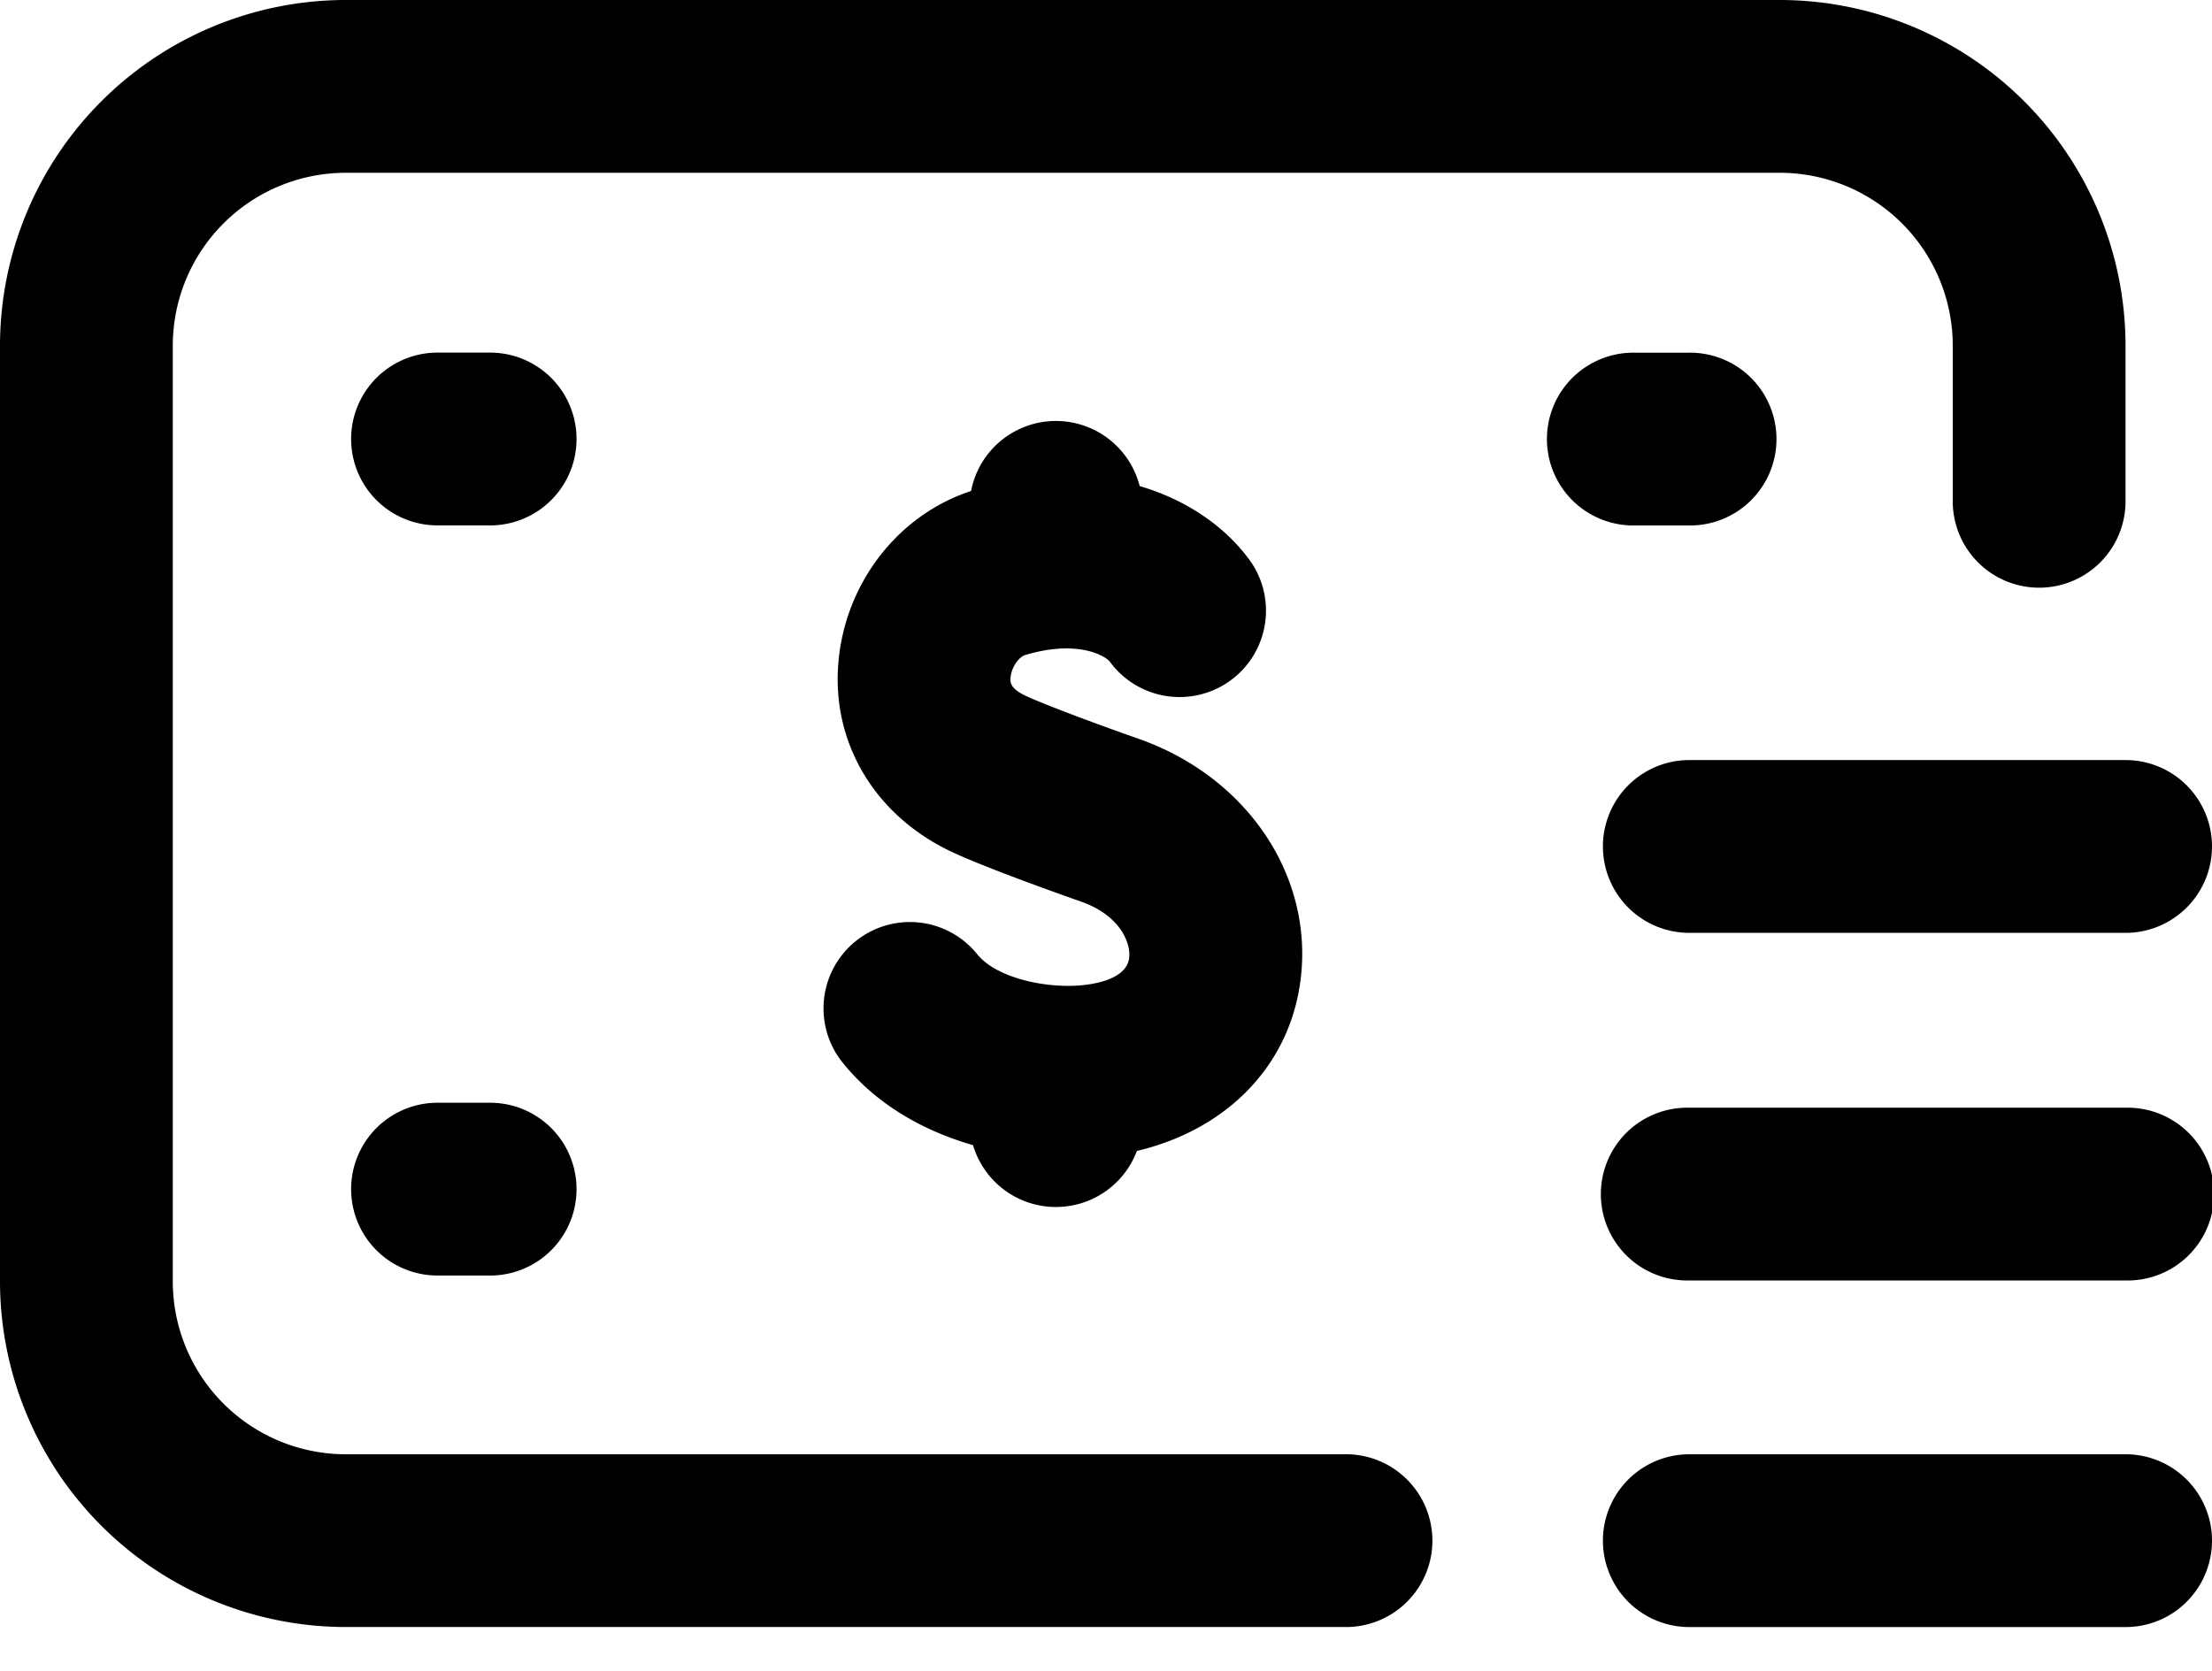 <svg width="45" height="34" viewBox="0 0 45 34" fill="none" xmlns="http://www.w3.org/2000/svg">
    <g clip-path="url(#a)" fill="#000">
        <path d="M21.99 20.05c-.735.064-1.726-.155-2.11-.633a1.757 1.757 0 1 0-2.738 2.205c.7.869 1.666 1.396 2.653 1.68a1.759 1.759 0 0 0 3.333.118c1.835-.435 3.109-1.737 3.33-3.48.269-2.108-1.082-4.125-3.284-4.903-1.402-.494-2.113-.786-2.312-.88-.32-.152-.311-.282-.304-.369.017-.212.171-.42.295-.458 1.086-.327 1.644.027 1.725.134a1.758 1.758 0 0 0 2.877-2.02c-.472-.675-1.26-1.257-2.27-1.553a1.758 1.758 0 0 0-3.43.1c-1.5.49-2.582 1.901-2.703 3.537-.12 1.62.765 3.079 2.31 3.806.444.21 1.406.58 2.64 1.016.783.277 1.008.837.969 1.145-.055.43-.704.531-.98.554zM9.971 22.439h-1.07a1.758 1.758 0 1 0 0 3.516h1.07a1.758 1.758 0 1 0 0-3.516zM34.34 10.692a1.758 1.758 0 1 0 0-3.515h-1.07a1.758 1.758 0 1 0 0 3.515h1.07zM9.971 7.175h-1.07a1.758 1.758 0 0 0 0 3.516h1.07a1.758 1.758 0 0 0 0-3.516z"/>
        <path d="M27.34 29.592H7.03a3.52 3.52 0 0 1-3.515-3.515V7.03A3.52 3.52 0 0 1 7.03 3.516h29.18a3.52 3.52 0 0 1 3.516 3.515v3.17a1.757 1.757 0 1 0 3.515 0v-3.17A7.038 7.038 0 0 0 36.211 0H7.03A7.038 7.038 0 0 0 0 7.031v19.046a7.038 7.038 0 0 0 7.031 7.03H27.34a1.758 1.758 0 1 0 0-3.515zM43.242 29.592h-8.875a1.757 1.757 0 1 0 0 3.516h8.875a1.758 1.758 0 1 0 0-3.516z"/>
        <path d="M43.242 22.54h-8.875a1.758 1.758 0 1 0 0 3.515h8.875a1.758 1.758 0 1 0 0-3.515zM34.367 15.466a1.758 1.758 0 1 0 0 3.516h8.875a1.758 1.758 0 1 0 0-3.516h-8.875z"/>
    </g>
    <defs>
        <clipPath id="a">
            <path fill="#fff" d="M0 0h45v33.108H0z"/>
        </clipPath>
    </defs>
</svg>
